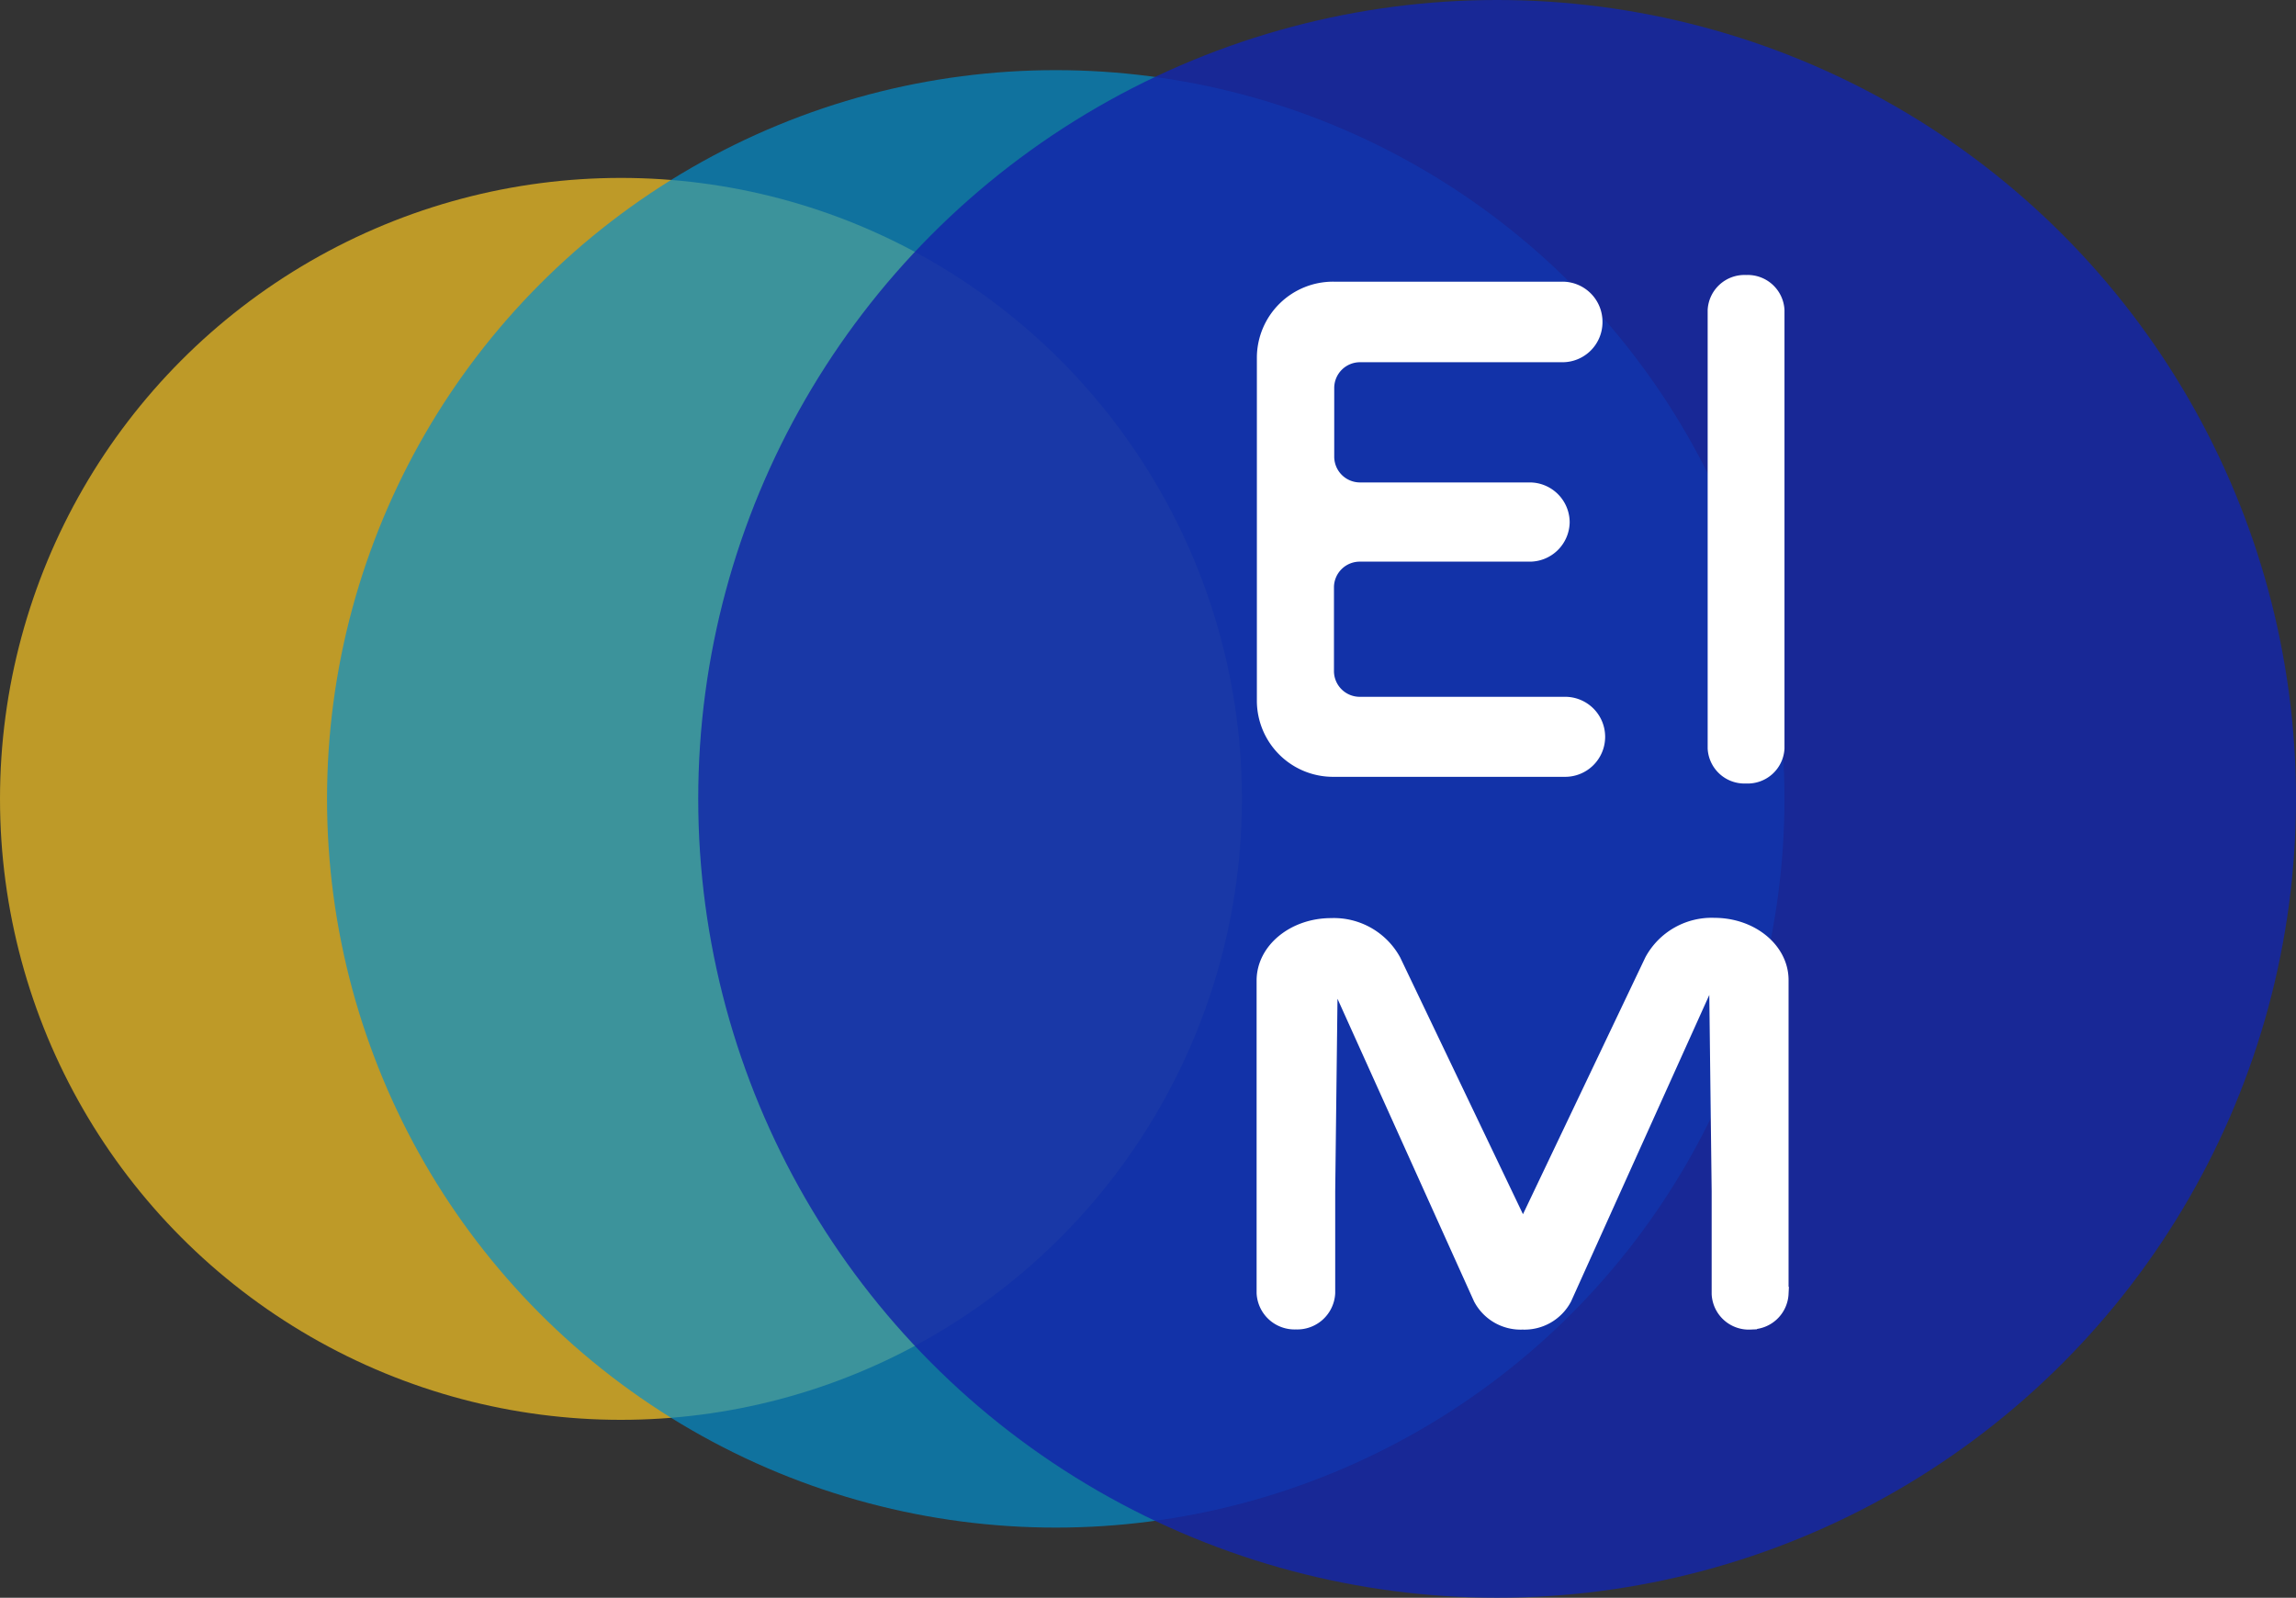 <svg xmlns="http://www.w3.org/2000/svg" viewBox="0 0 258.23 179.7"><rect x="0" y="0" width="258.23" height="179.7" fill="#333333" stroke="none"/><defs><style>.cls-1{fill:#e2b525;opacity:0.79;}.cls-2{fill:#0090d1;opacity:0.68;}.cls-3{fill:#1226aa;opacity:0.83;}.cls-4,.cls-5,.cls-6{fill:#fff;}.cls-4,.cls-6{stroke:#fff;stroke-miterlimit:10;}.cls-4{stroke-width:1.48px;}.cls-6{stroke-width:1.54px;}</style></defs><title>الايقونة العادي الدولي</title><g id="Layer_2" data-name="Layer 2"><g id="Layer_1-2" data-name="Layer 1"><circle class="cls-1" cx="69.84" cy="89.85" r="69.84"></circle><circle class="cls-2" cx="118.74" cy="89.85" r="81.96"></circle><circle class="cls-3" cx="168.38" cy="89.85" r="89.85"></circle><path class="cls-4" d="M172,62.43H153A3.64,3.64,0,0,0,149.29,66V75.5A3.64,3.64,0,0,0,153,79.11h23a3.76,3.76,0,0,1,3.79,3.72v.08A3.76,3.76,0,0,1,176,86.63H150a7.83,7.83,0,0,1-7.9-7.75V40.17a7.83,7.83,0,0,1,7.9-7.75h25.7a3.76,3.76,0,0,1,3.79,3.72v.15A3.76,3.76,0,0,1,175.7,40H153a3.64,3.64,0,0,0-3.68,3.61v7.74A3.64,3.64,0,0,0,153,55h19a3.76,3.76,0,0,1,3.8,3.73h0A3.76,3.76,0,0,1,172,62.43Z"></path><path class="cls-5" d="M196.38,88.12h0a4.14,4.14,0,0,1-4.32-3.93V34.86a4.14,4.14,0,0,1,4.32-3.93h0a4.14,4.14,0,0,1,4.32,3.93V84.19A4.14,4.14,0,0,1,196.38,88.12Z"></path><path class="cls-6" d="M196.84,148.77a3.41,3.41,0,0,1-3.56-3.24V134L193,110.75c.05-.48-.78-.63-1-.18L176,146.05a5.15,5.15,0,0,1-4.76,2.72h0a5.14,5.14,0,0,1-4.76-2.73l-16.12-35.73c-.14-.32-.71-.22-.68.12L149.4,134v11.43a3.5,3.5,0,0,1-3.65,3.32h0a3.5,3.5,0,0,1-3.65-3.32V110.28c0-3.45,3.41-6.25,7.61-6.25h0a7.72,7.72,0,0,1,7.08,4l14.5,30.32L185.75,108a7.7,7.7,0,0,1,7.06-4h0c4.19,0,7.58,2.79,7.58,6.23v35.27a3.41,3.41,0,0,1-3.55,3.24Z"></path></g></g></svg>